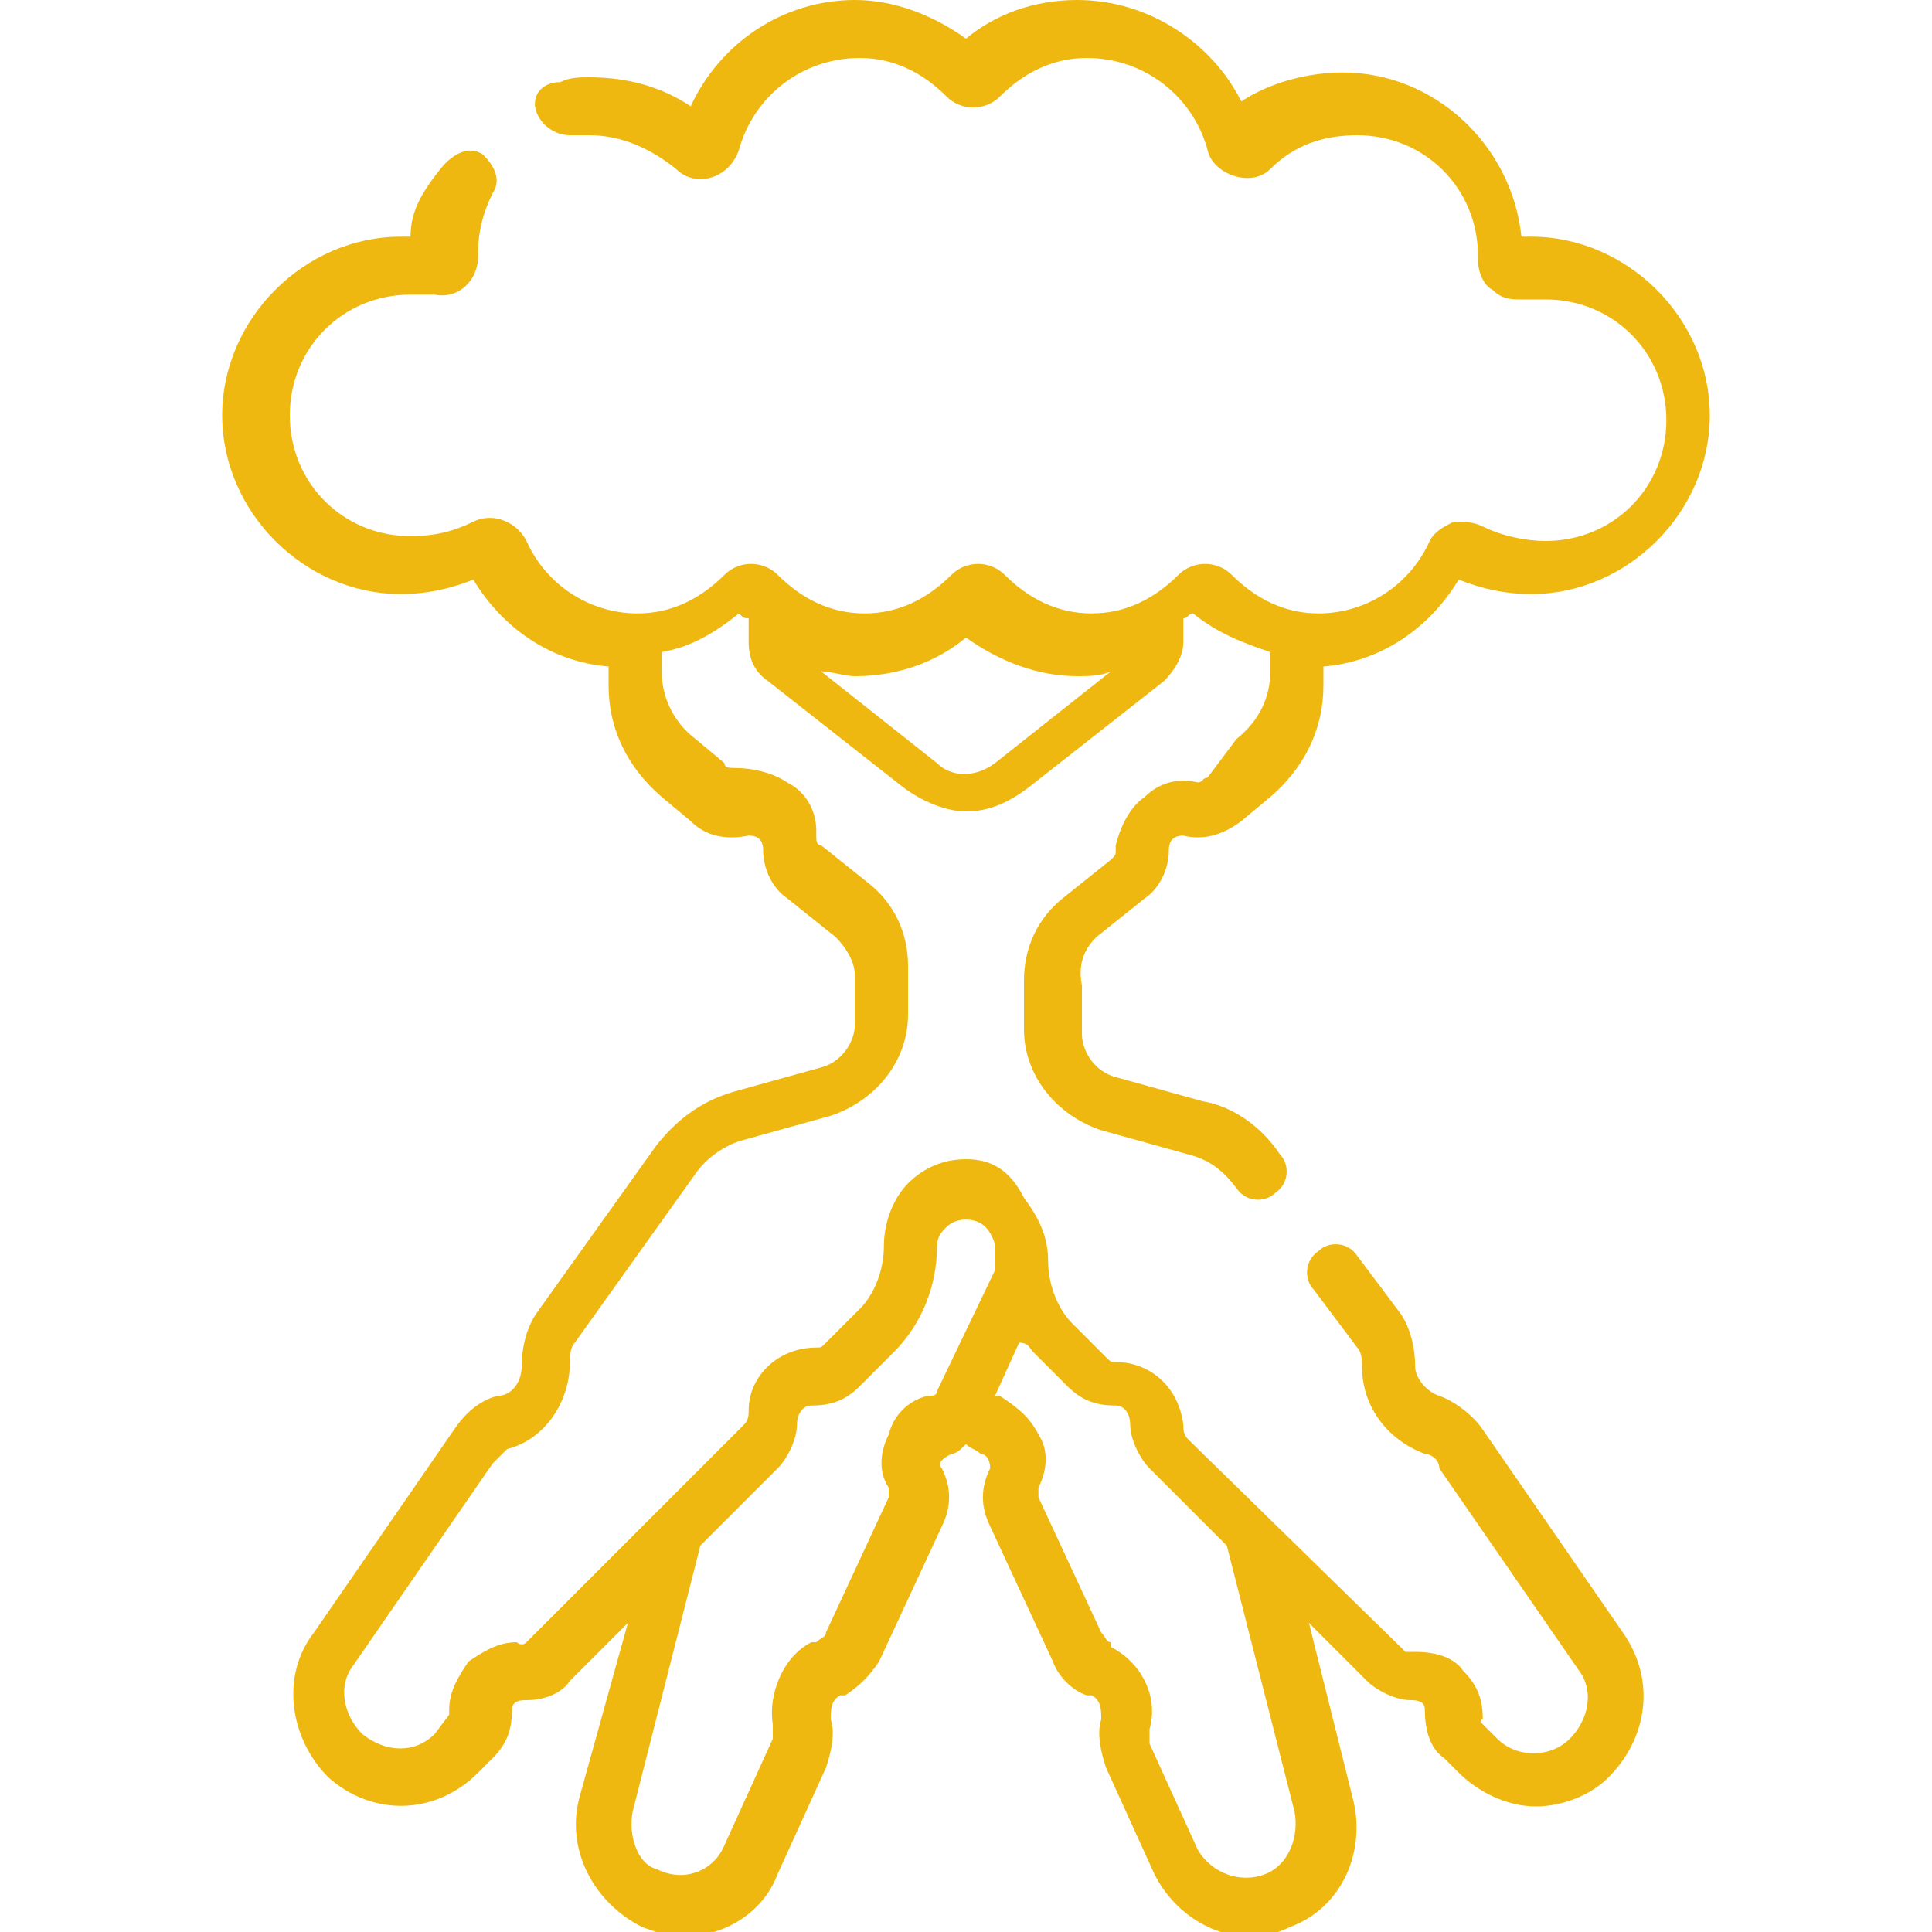 <?xml version="1.0" encoding="utf-8"?>
<!-- Generator: Adobe Illustrator 25.4.1, SVG Export Plug-In . SVG Version: 6.00 Build 0)  -->
<svg version="1.1" id="Capa_1" xmlns="http://www.w3.org/2000/svg" xmlns:xlink="http://www.w3.org/1999/xlink" x="0px" y="0px"
	 viewBox="0 0 40 40" style="enable-background:new 0 0 40 40;" xml:space="preserve">
<style type="text/css">
	.st0{clip-path:url(#SVGID_00000097480145211235045210000000106566397838114728_);}
	.st1{fill:#EFB810;}
</style>
<g>
	<defs>
		<rect id="SVGID_1_" y="0" width="40" height="40"/>
	</defs>
	<clipPath id="SVGID_00000127013416422443704950000016504168844772524707_">
		<use xlink:href="#SVGID_1_"  style="overflow:visible;"/>
	</clipPath>
	<g style="clip-path:url(#SVGID_00000127013416422443704950000016504168844772524707_);">
		<path class="st1" d="M22.7,19.4l1-0.8c0.3-0.2,0.5-0.6,0.5-1c0-0.2,0.1-0.3,0.3-0.3c0.4,0.1,0.8,0,1.2-0.3l0.6-0.5
			c0.7-0.6,1.1-1.4,1.1-2.3v-0.4c1.2-0.1,2.2-0.8,2.8-1.8c0.5,0.2,1,0.3,1.5,0.3c2,0,3.7-1.7,3.7-3.7c0-2-1.7-3.7-3.7-3.7
			c-0.1,0-0.1,0-0.2,0c-0.2-1.9-1.8-3.4-3.7-3.4c-0.7,0-1.5,0.2-2.1,0.6C25.1,0.9,23.8,0,22.3,0c-0.9,0-1.7,0.3-2.3,0.8
			C19.3,0.3,18.5,0,17.7,0c-1.5,0-2.8,0.9-3.4,2.2c-0.6-0.4-1.3-0.6-2.1-0.6c-0.2,0-0.4,0-0.6,0.1C11.2,1.7,11,2,11.1,2.3
			c0.1,0.3,0.4,0.5,0.7,0.5c0.1,0,0.3,0,0.4,0c0.7,0,1.3,0.3,1.8,0.7c0.4,0.4,1.1,0.2,1.3-0.4c0.3-1.1,1.3-1.9,2.5-1.9
			c0.7,0,1.3,0.3,1.8,0.8c0.3,0.3,0.8,0.3,1.1,0c0.5-0.5,1.1-0.8,1.8-0.8c1.2,0,2.2,0.8,2.5,1.9c0.1,0.5,0.9,0.8,1.3,0.4
			c0.5-0.5,1.1-0.7,1.8-0.7c1.4,0,2.5,1.1,2.5,2.5c0,0,0,0.1,0,0.1c0,0.2,0.1,0.5,0.3,0.6c0.2,0.2,0.4,0.2,0.6,0.2
			c0.2,0,0.3,0,0.5,0c1.4,0,2.5,1.1,2.5,2.5c0,1.4-1.1,2.5-2.5,2.5c-0.4,0-0.9-0.1-1.3-0.3c-0.2-0.1-0.4-0.1-0.6-0.1
			c-0.2,0.1-0.4,0.2-0.5,0.4c-0.4,0.9-1.3,1.5-2.3,1.5c-0.7,0-1.3-0.3-1.8-0.8c-0.3-0.3-0.8-0.3-1.1,0c-0.5,0.5-1.1,0.8-1.8,0.8
			c-0.7,0-1.3-0.3-1.8-0.8c-0.3-0.3-0.8-0.3-1.1,0c-0.5,0.5-1.1,0.8-1.8,0.8c-0.7,0-1.3-0.3-1.8-0.8c-0.3-0.3-0.8-0.3-1.1,0
			c-0.5,0.5-1.1,0.8-1.8,0.8c-1,0-1.9-0.6-2.3-1.5c-0.2-0.4-0.7-0.6-1.1-0.4c-0.4,0.2-0.8,0.3-1.3,0.3c-1.4,0-2.5-1.1-2.5-2.5
			c0-1.4,1.1-2.5,2.5-2.5c0.2,0,0.3,0,0.5,0c0.5,0.1,0.9-0.3,0.9-0.8c0,0,0-0.1,0-0.1c0-0.4,0.1-0.8,0.3-1.2c0.2-0.3,0-0.6-0.2-0.8
			c-0.3-0.2-0.6,0-0.8,0.2C8.7,4,8.5,4.4,8.5,4.9c-0.1,0-0.1,0-0.2,0c-2,0-3.7,1.7-3.7,3.7c0,2,1.7,3.7,3.7,3.7c0.5,0,1-0.1,1.5-0.3
			c0.6,1,1.6,1.7,2.8,1.8v0.4c0,0.9,0.4,1.7,1.1,2.3l0.6,0.5c0.3,0.3,0.7,0.4,1.2,0.3c0.2,0,0.3,0.1,0.3,0.3c0,0.4,0.2,0.8,0.5,1
			l1,0.8c0.2,0.2,0.4,0.5,0.4,0.8v1c0,0.4-0.3,0.8-0.7,0.9l-1.8,0.5c-0.7,0.2-1.2,0.6-1.6,1.1l-2.5,3.5c-0.2,0.3-0.3,0.7-0.3,1.1
			l0,0c0,0.3-0.2,0.6-0.5,0.6c-0.4,0.1-0.7,0.4-0.9,0.7l-2.9,4.2c-0.7,0.9-0.5,2.2,0.3,3c0.9,0.8,2.2,0.8,3.1-0.1l0.3-0.3
			c0.3-0.3,0.4-0.6,0.4-1c0-0.2,0.2-0.2,0.3-0.2c0.3,0,0.7-0.1,0.9-0.4l1.2-1.2L12,37.2c-0.3,1.1,0.3,2.2,1.3,2.7
			c0.3,0.1,0.5,0.2,0.8,0.2c0.9,0,1.7-0.5,2-1.3l1-2.2c0.1-0.3,0.2-0.7,0.1-1c0-0.2,0-0.4,0.2-0.5l0.1,0c0.3-0.2,0.5-0.4,0.7-0.7
			l1.3-2.8c0.2-0.4,0.2-0.8,0-1.2c-0.1-0.1,0-0.2,0.2-0.3c0.1,0,0.2-0.1,0.3-0.2c0.1,0.1,0.2,0.1,0.3,0.2c0.1,0,0.2,0.1,0.2,0.3
			c-0.2,0.4-0.2,0.8,0,1.2l1.3,2.8c0.1,0.3,0.4,0.6,0.7,0.7l0.1,0c0.2,0.1,0.2,0.3,0.2,0.5c-0.1,0.3,0,0.7,0.1,1l1,2.2
			c0.4,0.8,1.2,1.3,2,1.3c0.3,0,0.6-0.1,0.8-0.2c1.1-0.4,1.6-1.6,1.3-2.7l-0.9-3.6l1.2,1.2c0.2,0.2,0.6,0.4,0.9,0.4
			c0.1,0,0.3,0,0.3,0.2c0,0.4,0.1,0.8,0.4,1l0.3,0.3c0.4,0.4,1,0.7,1.6,0.7c0.5,0,1.1-0.2,1.5-0.6c0.8-0.8,1-2,0.3-3l-2.9-4.2
			c-0.2-0.3-0.6-0.6-0.9-0.7c-0.3-0.1-0.5-0.4-0.5-0.6l0,0c0-0.4-0.1-0.8-0.3-1.1L28.1,26c-0.2-0.3-0.6-0.3-0.8-0.1
			c-0.3,0.2-0.3,0.6-0.1,0.8l0.9,1.2c0.1,0.1,0.1,0.3,0.1,0.4l0,0c0,0.8,0.5,1.5,1.3,1.8c0.1,0,0.3,0.1,0.3,0.3l2.9,4.2
			c0.3,0.4,0.2,1-0.2,1.4c-0.4,0.4-1.1,0.4-1.5,0l-0.3-0.3c0,0-0.1-0.1,0-0.1c0-0.4-0.1-0.7-0.4-1c-0.2-0.3-0.6-0.4-1-0.4
			c-0.1,0-0.2,0-0.2,0l-4.5-4.4c-0.1-0.1-0.1-0.2-0.1-0.3c-0.1-0.8-0.7-1.3-1.4-1.3c0,0,0,0,0,0c-0.1,0-0.1,0-0.2-0.1l-0.7-0.7
			c-0.3-0.3-0.5-0.8-0.5-1.3l0,0c0-0.5-0.2-0.9-0.5-1.3C20.9,24.2,20.5,24,20,24s-0.9,0.2-1.2,0.5c-0.3,0.3-0.5,0.8-0.5,1.3l0,0
			c0,0.5-0.2,1-0.5,1.3l-0.7,0.7c-0.1,0.1-0.1,0.1-0.2,0.1c0,0,0,0,0,0c-0.8,0-1.4,0.6-1.4,1.3c0,0.1,0,0.2-0.1,0.3L10.9,34
			c-0.1,0.1-0.2,0-0.2,0c-0.4,0-0.7,0.2-1,0.4c-0.2,0.3-0.4,0.6-0.4,1c0,0,0,0.1,0,0.1L9,35.9c-0.4,0.4-1,0.4-1.5,0
			c-0.4-0.4-0.5-1-0.2-1.4l2.9-4.2c0.1-0.1,0.2-0.2,0.3-0.3c0.8-0.2,1.3-1,1.3-1.8l0,0c0-0.1,0-0.3,0.1-0.4l2.5-3.5
			c0.2-0.3,0.6-0.6,1-0.7l1.8-0.5c0.9-0.3,1.6-1.1,1.6-2.1v-1c0-0.7-0.3-1.3-0.8-1.7l-1-0.8c-0.1,0-0.1-0.1-0.1-0.2l0-0.1
			c0-0.4-0.2-0.8-0.6-1c-0.3-0.2-0.7-0.3-1.1-0.3c-0.1,0-0.2,0-0.2-0.1l-0.6-0.5c-0.4-0.3-0.7-0.8-0.7-1.4v-0.4
			c0.6-0.1,1.1-0.4,1.6-0.8c0.1,0.1,0.1,0.1,0.2,0.1v0.5c0,0.3,0.1,0.6,0.4,0.8l2.8,2.2c0.4,0.3,0.9,0.5,1.3,0.5
			c0.5,0,0.9-0.2,1.3-0.5l2.8-2.2c0.2-0.2,0.4-0.5,0.4-0.8v-0.5c0.1,0,0.1-0.1,0.2-0.1c0.5,0.4,1,0.6,1.6,0.8v0.4
			c0,0.5-0.2,1-0.7,1.4L25,16.1c-0.1,0-0.1,0.1-0.2,0.1c-0.4-0.1-0.8,0-1.1,0.3c-0.3,0.2-0.5,0.6-0.6,1l0,0.1c0,0.1,0,0.1-0.1,0.2
			l-1,0.8c-0.5,0.4-0.8,1-0.8,1.7v1c0,1,0.7,1.8,1.6,2.1l1.8,0.5c0.4,0.1,0.7,0.3,1,0.7c0.2,0.3,0.6,0.3,0.8,0.1
			c0.3-0.2,0.3-0.6,0.1-0.8c-0.4-0.6-1-1-1.6-1.1l-1.8-0.5c-0.4-0.1-0.7-0.5-0.7-0.9v-1C22.3,19.9,22.5,19.6,22.7,19.4z M21.4,28
			l0.7,0.7c0.3,0.3,0.6,0.4,1,0.4c0.2,0,0.3,0.2,0.3,0.4c0,0.3,0.2,0.7,0.4,0.9l1.6,1.6l1.4,5.5c0.1,0.5-0.1,1.1-0.6,1.3
			c-0.5,0.2-1.1,0-1.4-0.5l-1-2.2c0-0.1,0-0.2,0-0.3c0.2-0.7-0.2-1.4-0.8-1.7L23,34c-0.1,0-0.1-0.1-0.2-0.2l-1.3-2.8
			c0,0,0-0.1,0-0.2c0.2-0.4,0.2-0.8,0-1.1c-0.2-0.4-0.5-0.6-0.8-0.8l-0.1,0c0,0,0,0,0,0l0.5-1.1C21.3,27.8,21.3,27.9,21.4,28z
			 M13.1,37.5l1.4-5.5l1.6-1.6c0.2-0.2,0.4-0.6,0.4-0.9c0-0.2,0.1-0.4,0.3-0.4c0.4,0,0.7-0.1,1-0.4l0.7-0.7c0.6-0.6,0.9-1.4,0.9-2.2
			l0,0c0-0.2,0.1-0.3,0.2-0.4c0.2-0.2,0.6-0.2,0.8,0c0.1,0.1,0.2,0.3,0.2,0.4l0,0c0,0.2,0,0.3,0,0.5l-1.2,2.5c0,0.1-0.1,0.1-0.2,0.1
			c-0.4,0.1-0.7,0.4-0.8,0.8c-0.2,0.4-0.2,0.8,0,1.1c0,0,0,0.1,0,0.2l-1.3,2.8c0,0.1-0.1,0.1-0.2,0.2l-0.1,0
			c-0.6,0.3-0.9,1.1-0.8,1.7c0,0.1,0,0.2,0,0.3l-1,2.2c-0.2,0.5-0.8,0.8-1.4,0.5C13.2,38.6,13,38,13.1,37.5z M20.6,15.8
			c-0.4,0.3-0.9,0.3-1.2,0l-2.4-1.9c0.2,0,0.5,0.1,0.7,0.1c0.9,0,1.7-0.3,2.3-0.8c0.7,0.5,1.5,0.8,2.3,0.8c0.2,0,0.5,0,0.7-0.1
			L20.6,15.8z"/>
	</g>
</g>
</svg>
